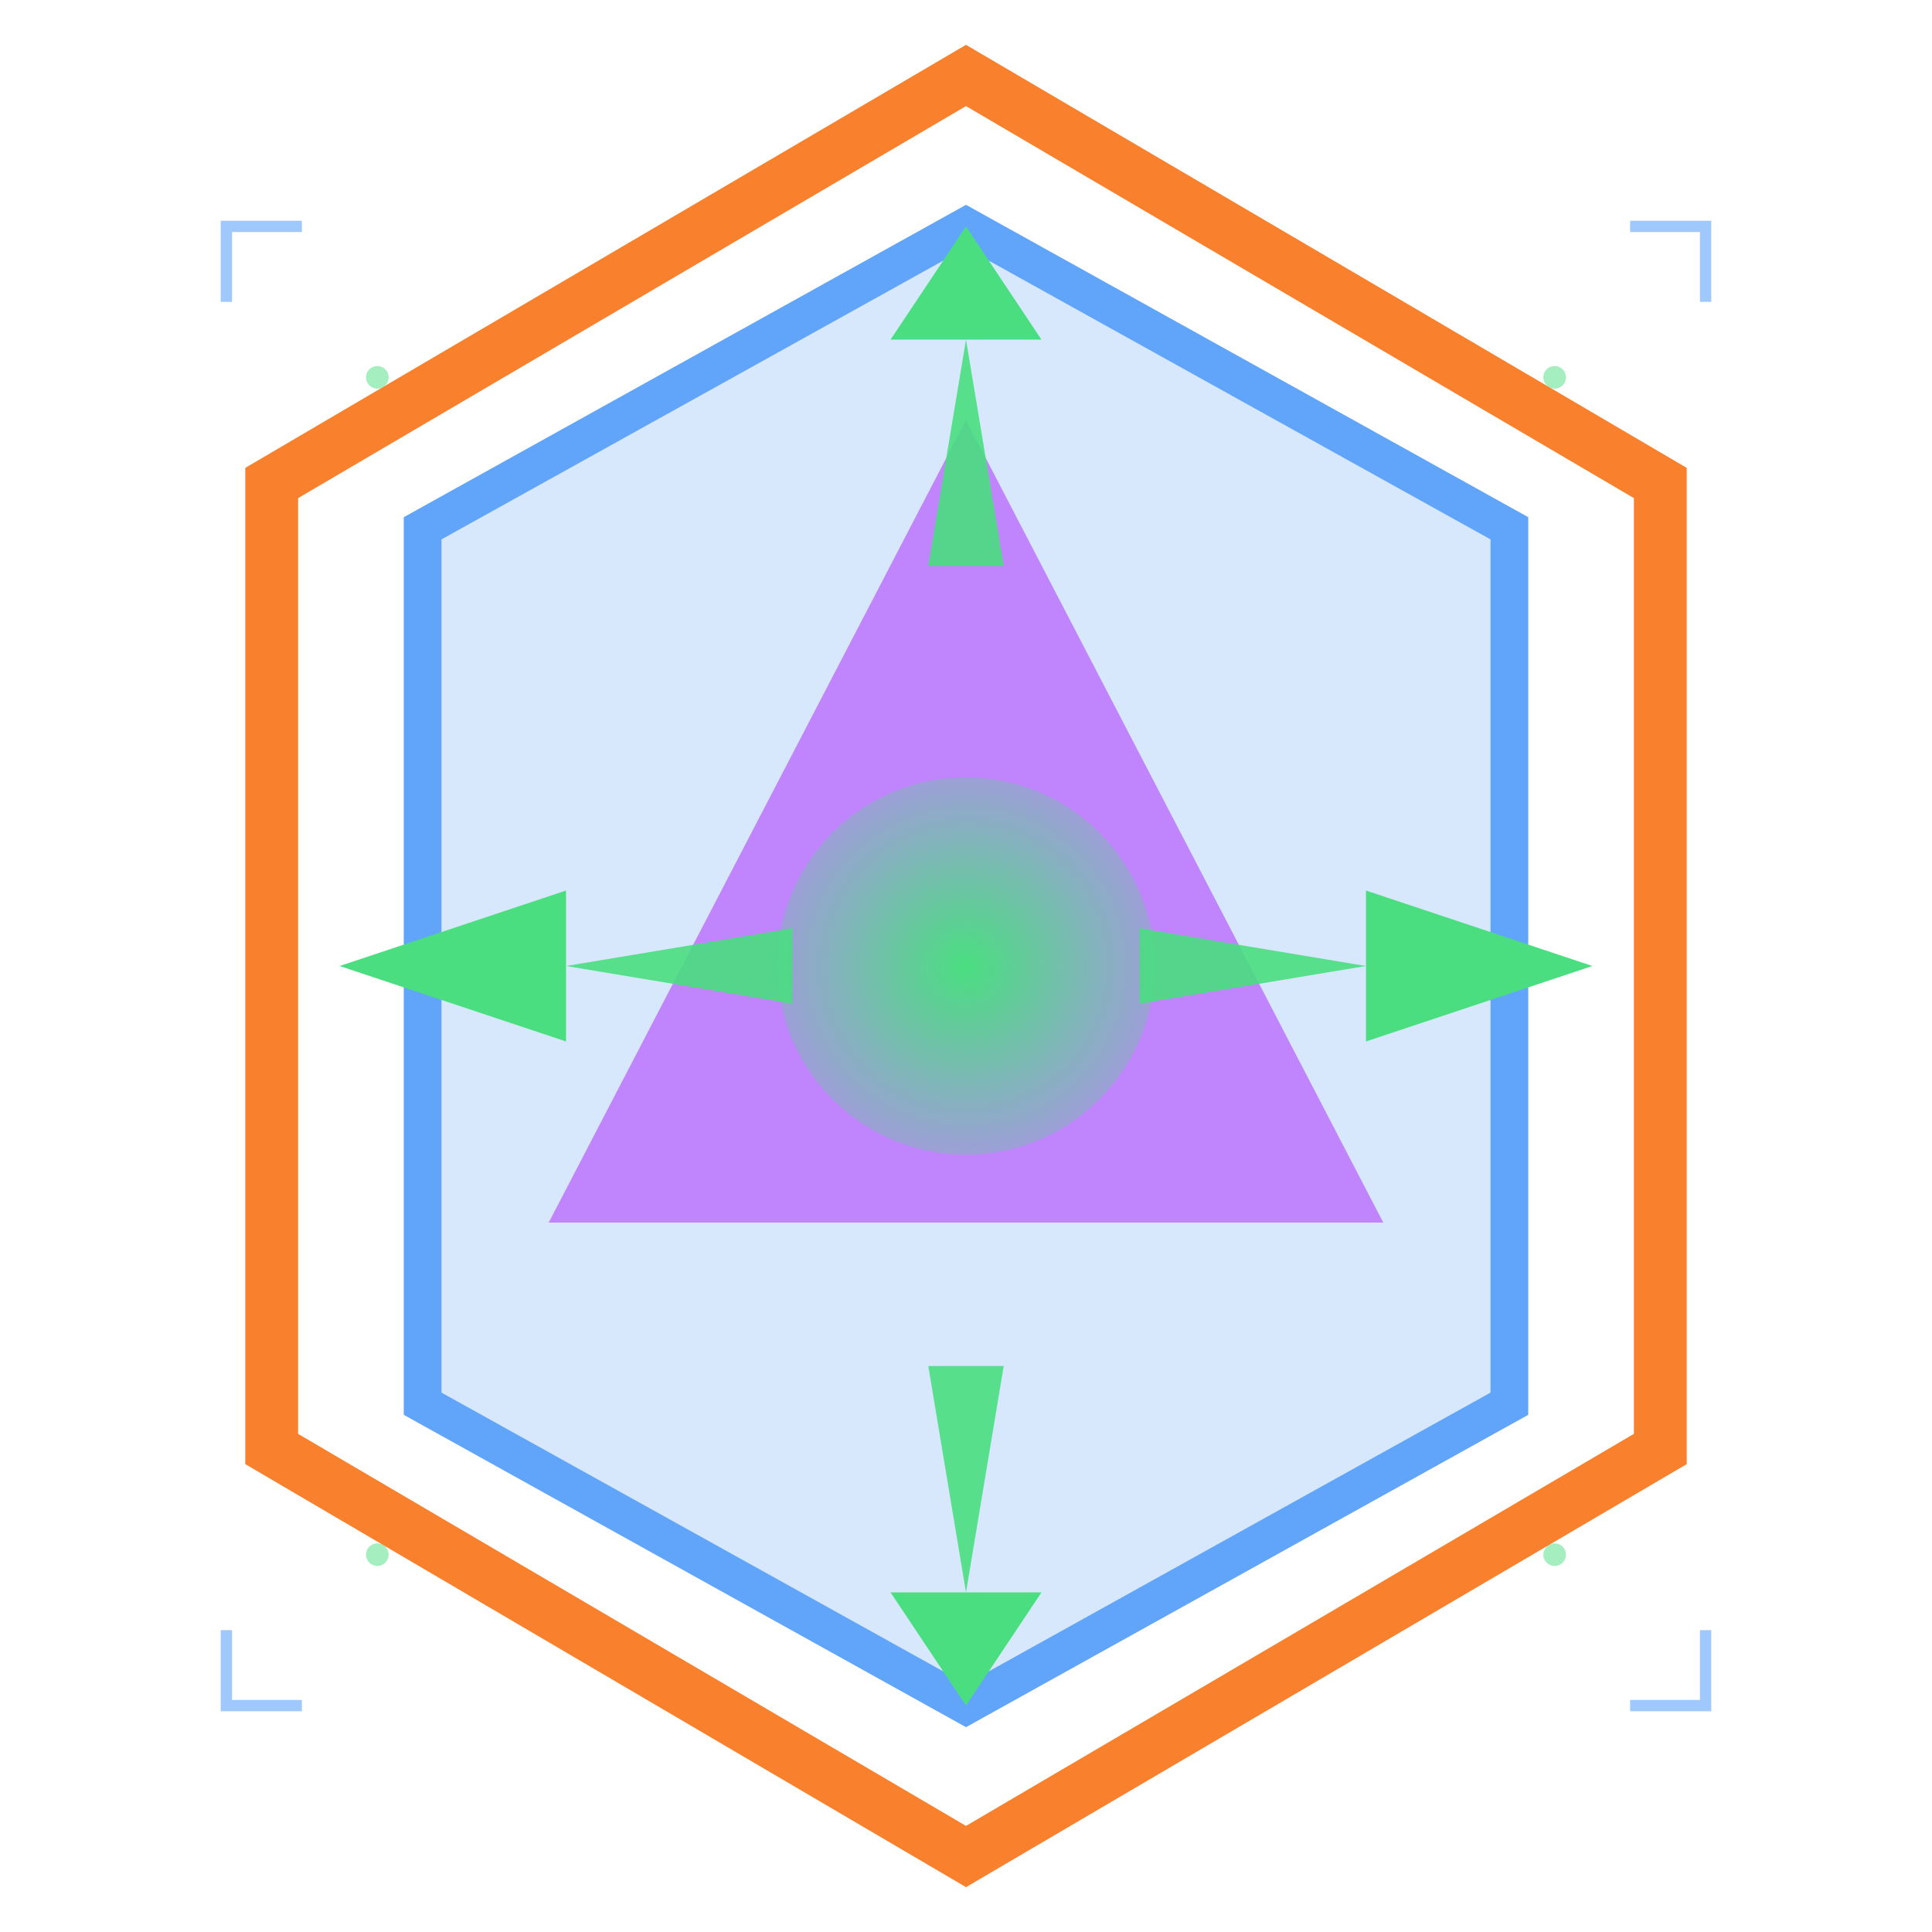 <svg width="512" height="512" viewBox="0 0 512 512" xmlns="http://www.w3.org/2000/svg">
  <defs>
    <radialGradient id="centerGlow" cx="50%" cy="50%" r="50%">
      <stop offset="0%" style="stop-color:#4ade80;stop-opacity:1" />
      <stop offset="100%" style="stop-color:#4ade80;stop-opacity:0.3" />
    </radialGradient>
    <filter id="glow">
      <feGaussianBlur stdDeviation="4" result="coloredBlur"/>
      <feMerge>
        <feMergeNode in="coloredBlur"/>
        <feMergeNode in="SourceGraphic"/>
      </feMerge>
    </filter>
  </defs>

  <!-- Outer hexagon (orange) -->
  <polygon points="256,20 440,128 440,384 256,492 72,384 72,128"
           fill="none" stroke="#f97316" stroke-width="14" opacity="0.9"/>

  <!-- Middle hexagon (blue with fill) -->
  <polygon points="256,60 400,140 400,372 256,452 112,372 112,140"
           fill="#60a5fa" fill-opacity="0.25" stroke="#60a5fa" stroke-width="10"/>

  <!-- Inner triangle (purple) -->
  <polygon points="256,120 360,320 152,320"
           fill="#c084fc" stroke="#c084fc" stroke-width="8" filter="url(#glow)"/>

  <!-- Central circle (green gradient) -->
  <circle cx="256" cy="256" r="50" fill="url(#centerGlow)" filter="url(#glow)"/>

  <!-- Compass arrows (green) -->
  <!-- North -->
  <polygon points="256,90 266,150 246,150" fill="#4ade80" opacity="0.9"/>
  <polygon points="256,60 276,90 236,90" fill="#4ade80"/>

  <!-- East -->
  <polygon points="362,256 302,266 302,246" fill="#4ade80" opacity="0.9"/>
  <polygon points="422,256 362,276 362,236" fill="#4ade80"/>

  <!-- South -->
  <polygon points="256,422 246,362 266,362" fill="#4ade80" opacity="0.9"/>
  <polygon points="256,452 236,422 276,422" fill="#4ade80"/>

  <!-- West -->
  <polygon points="150,256 210,246 210,266" fill="#4ade80" opacity="0.9"/>
  <polygon points="90,256 150,236 150,276" fill="#4ade80"/>

  <!-- Corner tech brackets -->
  <path d="M 60,80 L 60,60 L 80,60" stroke="#60a5fa" stroke-width="3" fill="none" opacity="0.6"/>
  <path d="M 452,80 L 452,60 L 432,60" stroke="#60a5fa" stroke-width="3" fill="none" opacity="0.6"/>
  <path d="M 60,432 L 60,452 L 80,452" stroke="#60a5fa" stroke-width="3" fill="none" opacity="0.6"/>
  <path d="M 452,432 L 452,452 L 432,452" stroke="#60a5fa" stroke-width="3" fill="none" opacity="0.6"/>

  <!-- Code-style dots -->
  <circle cx="100" cy="100" r="3" fill="#4ade80" opacity="0.5"/>
  <circle cx="412" cy="100" r="3" fill="#4ade80" opacity="0.5"/>
  <circle cx="100" cy="412" r="3" fill="#4ade80" opacity="0.5"/>
  <circle cx="412" cy="412" r="3" fill="#4ade80" opacity="0.5"/>
</svg>
